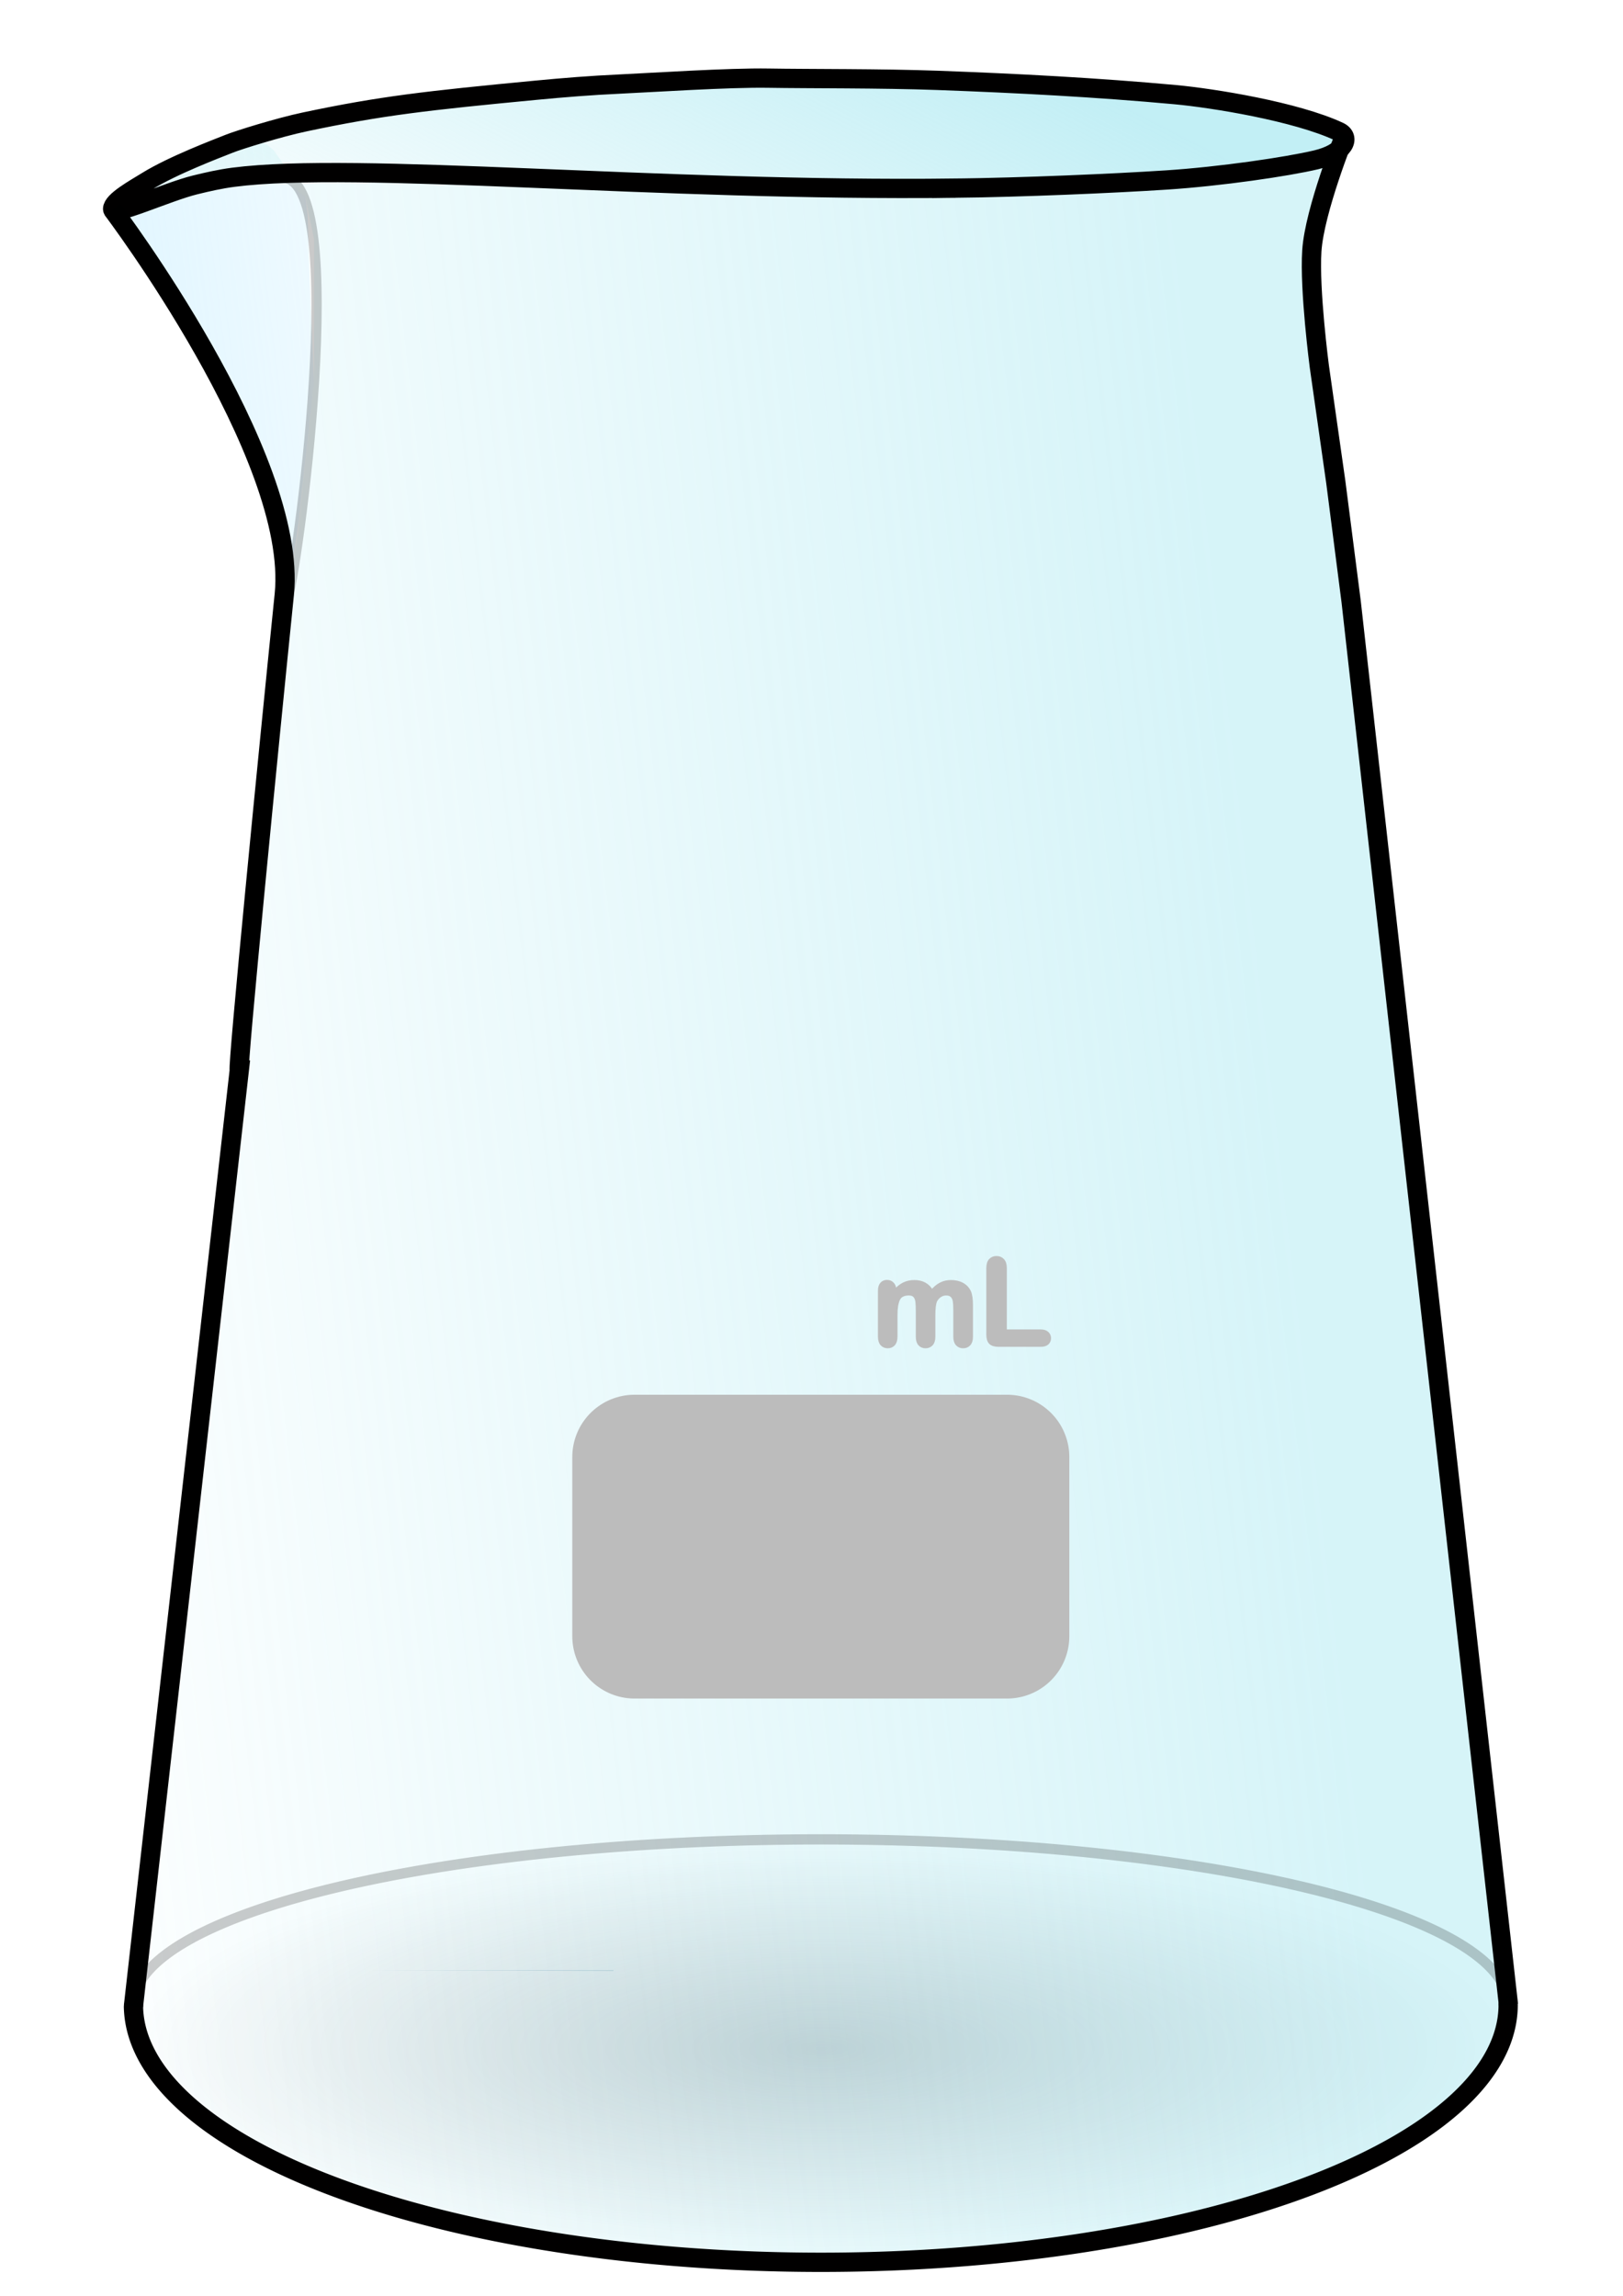 <?xml version="1.0" encoding="UTF-8" standalone="no"?>
<!-- Created with Inkscape (http://www.inkscape.org/) -->

<svg
   xmlns:osb="http://www.openswatchbook.org/uri/2009/osb"
   xmlns:dc="http://purl.org/dc/elements/1.1/"
   xmlns:cc="http://creativecommons.org/ns#"
   xmlns:rdf="http://www.w3.org/1999/02/22-rdf-syntax-ns#"
   xmlns:svg="http://www.w3.org/2000/svg"
   xmlns="http://www.w3.org/2000/svg"
   xmlns:xlink="http://www.w3.org/1999/xlink"
   xmlns:sodipodi="http://sodipodi.sourceforge.net/DTD/sodipodi-0.dtd"
   xmlns:inkscape="http://www.inkscape.org/namespaces/inkscape"
   width="210mm"
   height="297mm"
   viewBox="0 0 210 297"
   version="1.1"
   id="svg8"
   sodipodi:docname="Philipsbecher_V5.svg"
   inkscape:version="0.92.2 (5c3e80d, 2017-08-06)">
  <defs
     id="defs2">
    <linearGradient
       inkscape:collect="always"
       id="linearGradient902">
      <stop
         style="stop-color:#9ae0ff;stop-opacity:1;"
         offset="0"
         id="stop898" />
      <stop
         style="stop-color:#9ae0ff;stop-opacity:0;"
         offset="1"
         id="stop900" />
    </linearGradient>
    <linearGradient
       inkscape:collect="always"
       id="linearGradient894">
      <stop
         style="stop-color:#8ce0ec;stop-opacity:1;"
         offset="0"
         id="stop890" />
      <stop
         style="stop-color:#8ce0ec;stop-opacity:0;"
         offset="1"
         id="stop892" />
    </linearGradient>
    <linearGradient
       inkscape:collect="always"
       id="linearGradient886">
      <stop
         style="stop-color:#8ce0ec;stop-opacity:1;"
         offset="0"
         id="stop882" />
      <stop
         style="stop-color:#8ce0ec;stop-opacity:0;"
         offset="1"
         id="stop884" />
    </linearGradient>
    <linearGradient
       inkscape:collect="always"
       id="linearGradient876">
      <stop
         style="stop-color:#8ce0ec;stop-opacity:1;"
         offset="0"
         id="stop872" />
      <stop
         style="stop-color:#8ce0ec;stop-opacity:0;"
         offset="1"
         id="stop874" />
    </linearGradient>
    <linearGradient
       inkscape:collect="always"
       id="linearGradient2909">
      <stop
         style="stop-color:#43545c;stop-opacity:1;"
         offset="0"
         id="stop2905" />
      <stop
         style="stop-color:#43545c;stop-opacity:0;"
         offset="1"
         id="stop2907" />
    </linearGradient>
    <linearGradient
       id="linearGradient1220"
       osb:paint="solid">
      <stop
         style="stop-color:#000000;stop-opacity:1;"
         offset="0"
         id="stop1218" />
    </linearGradient>
    <radialGradient
       inkscape:collect="always"
       xlink:href="#linearGradient2909"
       id="radialGradient2911"
       cx="106.289"
       cy="265.142"
       fx="106.289"
       fy="265.142"
       r="88.887"
       gradientTransform="matrix(1,0,0,0.299,0,185.75)"
       gradientUnits="userSpaceOnUse" />
    <linearGradient
       inkscape:collect="always"
       xlink:href="#linearGradient876"
       id="linearGradient880"
       x1="153.576"
       y1="36.955"
       x2="-24.252"
       y2="57.534"
       gradientUnits="userSpaceOnUse" />
    <linearGradient
       inkscape:collect="always"
       xlink:href="#linearGradient886"
       id="linearGradient888"
       x1="77.093"
       y1="-21.41"
       x2="43.83"
       y2="43.49"
       gradientUnits="userSpaceOnUse" />
    <linearGradient
       inkscape:collect="always"
       xlink:href="#linearGradient894"
       id="linearGradient896"
       x1="14.547"
       y1="22.413"
       x2="77.978"
       y2="17.602"
       gradientUnits="userSpaceOnUse" />
    <linearGradient
       inkscape:collect="always"
       xlink:href="#linearGradient902"
       id="linearGradient904"
       x1="-8.198"
       y1="49.426"
       x2="76.222"
       y2="38.904"
       gradientUnits="userSpaceOnUse" />
  </defs>
  <sodipodi:namedview
     id="base"
     pagecolor="#ffffff"
     bordercolor="#666666"
     borderopacity="1.0"
     inkscape:pageopacity="0.0"
     inkscape:pageshadow="2"
     inkscape:zoom="0.98994949"
     inkscape:cx="631.92934"
     inkscape:cy="621.64854"
     inkscape:document-units="mm"
     inkscape:current-layer="layer3"
     showgrid="false"
     showguides="true"
     inkscape:guide-bbox="true"
     inkscape:window-width="2560"
     inkscape:window-height="1377"
     inkscape:window-x="-8"
     inkscape:window-y="-8"
     inkscape:window-maximized="1">
    <sodipodi:guide
       position="17.009,247.574"
       orientation="0,1"
       id="guide873"
       inkscape:locked="false" />
    <sodipodi:guide
       position="108.29,220.171"
       orientation="1,0"
       id="guide875"
       inkscape:locked="false" />
    <sodipodi:guide
       position="54.256,113.055"
       orientation="0,1"
       id="guide930"
       inkscape:locked="false" />
  </sodipodi:namedview>
  <g
     inkscape:groupmode="layer"
     id="layer6"
     inkscape:label="Farbe3">
    <path
       style="opacity:0.534;fill:url(#linearGradient888);fill-opacity:1;stroke:none;stroke-width:0.265px;stroke-linecap:butt;stroke-linejoin:miter;stroke-opacity:1"
       d="m 18.308,26.523 v 0 0 l 2.005,-4.143 5.613,-2.138 12.428,-4.544 12.829,-2.005 21.515,-2.539 25.925,-1.069 19.511,0.401 16.17,0.401 24.722,2.005 15.037,4.441 -2.273,3.744 -5.148,-0.033 -11.76,2.405 -18.843,0.535 -27.75,0.267 -23.699,-0.535 -36.215,-1.203 -14.833,0.535 -9.087,0.802 z"
       id="path1331"
       inkscape:connector-curvature="0" />
    <path
       style="opacity:0.572;fill:#80adc2;fill-opacity:0.57;fill-rule:nonzero;stroke:none;stroke-width:10.5;stroke-linecap:round;stroke-linejoin:round;stroke-miterlimit:4;stroke-dasharray:none;stroke-dashoffset:0;stroke-opacity:1"
       id="path1413"
       sodipodi:type="arc"
       sodipodi:cx="46.680061"
       sodipodi:cy="254.85565"
       sodipodi:rx="32.694939"
       sodipodi:ry="16.063988"
       sodipodi:start="0"
       sodipodi:end="0.007353683"
       d="m 79.375,254.856 a 32.695,16.064 0 0 1 -8.84e-4,0.118 l -32.694,-0.118 z" />
    <path
       style="opacity:0.283;fill:url(#radialGradient2911);fill-opacity:1;fill-rule:nonzero;stroke:none;stroke-width:1.7;stroke-linecap:round;stroke-linejoin:round;stroke-miterlimit:4;stroke-dasharray:none;stroke-dashoffset:0;stroke-opacity:1"
       d="m 195.036,262.604 c -2e-5,14.36 -40.882,29.092 -88.645,29.154 -47.762,0.062 -88.576,-16.575 -88.986,-30.934 -0.41,-14.36 42.009,-22.108 89.768,-22.293 47.759,-0.185 87.184,6.47 88.004,20.828"
       id="path1418"
       inkscape:connector-curvature="0"
       sodipodi:nodetypes="csssc" />
    <path
       style="fill:url(#linearGradient896);fill-opacity:1;stroke:none;stroke-width:0.265px;stroke-linecap:butt;stroke-linejoin:miter;stroke-opacity:1;opacity:0.212"
       d="m 14.547,27.092 9.36,-6.014 8.434,-3.343 2.268,1.016 0.815,0.697 1.217,1.748 0.847,1.573 -5.926,0.293 -13.253,3.461 z"
       id="path862"
       inkscape:connector-curvature="0"
       sodipodi:nodetypes="cccccccccc" />
  </g>
  <g
     inkscape:groupmode="layer"
     id="layer5"
     inkscape:label="Farbe2"
     style="display:inline">
    <path
       style="opacity:0.418;fill:url(#linearGradient904);fill-opacity:1;stroke:none;stroke-width:0.265px;stroke-linecap:butt;stroke-linejoin:miter;stroke-opacity:1"
       d="m 33.542,23.049 -9.087,0.802 -6.147,2.673 -3.761,0.569 3.761,5.846 6.147,8.82 6.147,11.359 5.078,12.829 0.935,4.944 0.523,6.658 1.497,-9.928 L 40.632,49.426 40.215,39.839 39.791,27.757 39.499,25.424 36.317,22.969 Z"
       id="path1298"
       inkscape:connector-curvature="0"
       sodipodi:nodetypes="ccccccccccccccccc" />
  </g>
  <g
     inkscape:groupmode="layer"
     id="layer3"
     inkscape:label="Farbe1"
     style="display:inline">
    <path
       style="opacity:0.357;fill:url(#linearGradient880);fill-opacity:1;stroke:none;stroke-width:0.265px;stroke-linecap:butt;stroke-linejoin:miter;stroke-opacity:1"
       d="m 36.317,22.969 v 0 l 3.181,2.455 1.134,5.481 V 49.426 l -2.079,19.466 -1.415,8.656 -1.231,12.699 -5.859,57.83 -10.583,92.415 -2.197,19.029 0.118,4.028 6.048,8.315 12.095,8.221 14.647,5.481 12.379,2.835 16.064,2.929 15.308,1.228 11.434,0.283 11.623,-0.378 10.961,-0.661 21.356,-3.307 13.324,-3.024 13.418,-5.67 7.843,-4.347 5.859,-4.819 4.252,-6.142 1.18,-5.136 -0.897,-10.928 -8.315,-70.304 -14.363,-124.921 -1.89,-14.741 0.189,-7.56 2.079,-7.749 2.084,-5.823 -2.273,3.744 -12.284,1.323 -35.861,1.941 -31.419,-0.618 -31.372,-0.756 z"
       id="path840"
       inkscape:connector-curvature="0" />
  </g>
  <g
     inkscape:label="Ebene 1"
     inkscape:groupmode="layer"
     id="layer1"
     style="display:inline">
    <path
       style="opacity:1;fill:none;fill-opacity:1;fill-rule:nonzero;stroke:#010000;stroke-width:2.494;stroke-linecap:round;stroke-miterlimit:4;stroke-dasharray:none;stroke-dashoffset:0;stroke-opacity:1"
       d="m 123.645,24.342 c -38.608,0.454 -77.406,-3.481 -93.45,-1.41 -1.709,0.221 -3.33,0.592 -4.971,0.995 -3.593,0.883 -10.648,4.153 -10.654,3.115 -0.006,-1.038 2.841,-2.598 4.469,-3.604 3.303,-2.041 8.947,-4.178 10.596,-4.836 1.322,-0.527 6.469,-2.125 9.794,-2.829 9.865,-2.089 15.792,-2.753 29.971,-4.105 3.545,-0.338 7.034,-0.621 10.901,-0.798 3.868,-0.177 14.068,-0.848 19.129,-0.759 5.061,0.089 14.6,0.02 21.895,0.287 10.249,0.375 20.663,0.921 30.72,1.846 4.907,0.451 15.622,2.178 21.213,4.785 1.535,0.716 0.796,2.758 -2.972,3.649 -3.768,0.89 -12.341,2.147 -19.334,2.605 -6.994,0.458 -18.772,0.959 -27.308,1.06 z"
       id="path904"
       inkscape:connector-curvature="0"
       sodipodi:nodetypes="csasasasssasssssc" />
    <path
       style="opacity:1;fill:none;fill-opacity:1;fill-rule:nonzero;stroke:#010000;stroke-width:2.494;stroke-linecap:round;stroke-miterlimit:4;stroke-dasharray:none;stroke-dashoffset:0;stroke-opacity:1"
       id="path904-1"
       sodipodi:type="arc"
       sodipodi:cx="106.20341"
       sodipodi:cy="259.35806"
       sodipodi:rx="88.936737"
       sodipodi:ry="33.306126"
       sodipodi:start="0"
       sodipodi:end="3.1343186"
       sodipodi:open="true"
       d="M 195.14,259.358 A 88.937,33.306 0 0 1 106.527,292.664 88.937,33.306 0 0 1 17.269,259.6" />
    <path
       style="fill:none;stroke:#000000;stroke-width:2.494;stroke-linecap:butt;stroke-linejoin:miter;stroke-miterlimit:4;stroke-dasharray:none;stroke-opacity:1"
       d="m 17.269,259.521 6.847,-60.547 6.847,-60.547 c -0.297,0 3.753,-41.254 5.82,-61.509 C 38.618,58.923 14.547,27.092 14.547,27.092"
       id="path932"
       inkscape:connector-curvature="0"
       sodipodi:nodetypes="cccsc" />
    <path
       style="fill:none;stroke:#000000;stroke-width:2.494;stroke-linecap:butt;stroke-linejoin:miter;stroke-miterlimit:4;stroke-dasharray:none;stroke-opacity:1"
       d="m 174.063,17.333 c 0,0 -3.985,9.885 -4.325,15.116 -0.329,5.071 0.97,14.957 0.97,14.957 l 2.131,14.957 1.986,15.467 1.696,15.127 1.696,15.127 1.696,15.127 1.696,15.127 1.696,15.127 1.696,15.127 1.696,15.127 1.696,15.127 1.696,15.127 1.696,15.127 1.696,15.127 1.696,15.127"
       id="path934"
       inkscape:connector-curvature="0"
       sodipodi:nodetypes="csccccccccccccccc" />
    <path
       style="opacity:0.2;fill:none;fill-opacity:1;fill-rule:nonzero;stroke:#010000;stroke-width:1.33;stroke-linecap:round;stroke-miterlimit:4;stroke-dasharray:none;stroke-dashoffset:0;stroke-opacity:1"
       id="path904-1-3"
       sodipodi:type="arc"
       sodipodi:cx="-106.20341"
       sodipodi:cy="-259.35806"
       sodipodi:rx="88.936737"
       sodipodi:ry="21.405285"
       sodipodi:start="0"
       sodipodi:end="3.1343186"
       sodipodi:open="true"
       d="m -17.267,-259.358 a 88.937,21.405 0 0 1 -88.613,21.405 88.937,21.405 0 0 1 -89.258,-21.249"
       transform="scale(-1)" />
  </g>
  <g
     inkscape:groupmode="layer"
     id="layer2"
     inkscape:label="Ebene 2"
     style="display:inline">
    <path
       style="opacity:0.209;fill:none;stroke:#000000;stroke-width:1.33;stroke-linecap:round;stroke-linejoin:miter;stroke-miterlimit:4;stroke-dasharray:none;stroke-dashoffset:0;stroke-opacity:1"
       d="m 36.317,22.969 c 9.337,-0.691 1.892,52.649 0.821,54.578"
       id="path967"
       inkscape:connector-curvature="0"
       sodipodi:nodetypes="cc" />
    <path
       style="opacity:1;fill:#bcbcbc;fill-opacity:1;fill-rule:nonzero;stroke:#bcbcbc;stroke-width:16.117;stroke-linecap:round;stroke-linejoin:round;stroke-miterlimit:4;stroke-dasharray:none;stroke-dashoffset:0;stroke-opacity:1"
       d="m 82.107,188.488 h 48.193 v 23.188 H 82.107 Z"
       id="rect997"
       inkscape:connector-curvature="0" />
    <flowRoot
       xml:space="preserve"
       id="flowRoot1000"
       style="font-style:normal;font-variant:normal;font-weight:normal;font-stretch:normal;font-size:40px;line-height:1.25;font-family:'DK Mango Smoothie';-inkscape-font-specification:'DK Mango Smoothie';letter-spacing:0px;word-spacing:0px;fill:#000000;fill-opacity:1;stroke:none"><flowRegion
         id="flowRegion1002"><rect
           id="rect1004"
           width="145.967"
           height="69.701"
           x="336.886"
           y="423.999" /></flowRegion><flowPara
         id="flowPara1006" /></flowRoot>    <flowRoot
       xml:space="preserve"
       id="flowRoot1008"
       style="font-style:normal;font-variant:normal;font-weight:normal;font-stretch:normal;font-size:40px;line-height:1.25;font-family:'Arial Rounded MT Bold';-inkscape-font-specification:'Arial Rounded MT Bold, ';letter-spacing:0px;word-spacing:0px;fill:#000000;fill-opacity:1;stroke:none"><flowRegion
         id="flowRegion1010"
         style="font-style:normal;font-variant:normal;font-weight:normal;font-stretch:normal;font-family:'Arial Rounded MT Bold';-inkscape-font-specification:'Arial Rounded MT Bold, '"><rect
           id="rect1012"
           width="120"
           height="61.429"
           x="338.571"
           y="434.663"
           style="font-style:normal;font-variant:normal;font-weight:normal;font-stretch:normal;font-family:'Arial Rounded MT Bold';-inkscape-font-specification:'Arial Rounded MT Bold, '" /></flowRegion><flowPara
         id="flowPara1014" /></flowRoot>    <g
       aria-label="mL"
       transform="matrix(0.39,0,0,0.39,23.697,-148.547)"
       style="font-style:normal;font-variant:normal;font-weight:normal;font-stretch:normal;font-size:40px;line-height:1.25;font-family:'DK Mango Smoothie';-inkscape-font-specification:'DK Mango Smoothie';letter-spacing:0px;word-spacing:0px;opacity:1;fill:#bcbcbc;fill-opacity:1;stroke:#bcbcbc;stroke-linejoin:round;stroke-opacity:1"
       id="flowRoot1016">
      <path
         d="m 249.061,817.177 v 7.09 q 0,1.68 -0.762,2.52 -0.762,0.84 -2.012,0.84 -1.211,0 -1.973,-0.84 -0.742,-0.84 -0.742,-2.52 v -8.496 q 0,-2.012 -0.137,-3.125 -0.137,-1.113 -0.742,-1.816 -0.605,-0.723 -1.914,-0.723 -2.617,0 -3.457,1.797 -0.82,1.797 -0.82,5.156 v 7.207 q 0,1.66 -0.762,2.52 -0.742,0.84 -1.973,0.84 -1.211,0 -1.992,-0.84 -0.762,-0.859 -0.762,-2.52 v -15.254 q 0,-1.504 0.684,-2.285 0.703,-0.781 1.836,-0.781 1.094,0 1.816,0.742 0.742,0.723 0.742,2.012 v 0.508 q 1.387,-1.66 2.969,-2.441 1.582,-0.781 3.516,-0.781 2.012,0 3.457,0.801 1.445,0.801 2.383,2.422 1.348,-1.641 2.891,-2.422 1.543,-0.801 3.418,-0.801 2.188,0 3.77,0.859 1.582,0.859 2.363,2.461 0.684,1.445 0.684,4.551 v 10.41 q 0,1.68 -0.762,2.52 -0.762,0.84 -2.012,0.84 -1.211,0 -1.992,-0.84 -0.762,-0.859 -0.762,-2.52 v -8.965 q 0,-1.719 -0.156,-2.754 -0.137,-1.035 -0.781,-1.738 -0.645,-0.703 -1.953,-0.703 -1.055,0 -2.012,0.625 -0.938,0.625 -1.465,1.68 -0.586,1.348 -0.586,4.766 z"
         style="font-style:normal;font-variant:normal;font-weight:normal;font-stretch:normal;font-family:'Arial Rounded MT Bold';-inkscape-font-specification:'Arial Rounded MT Bold, ';fill:#bcbcbc;fill-opacity:1;stroke:#bcbcbc;stroke-linejoin:round;stroke-opacity:1"
         id="path859"
         inkscape:connector-curvature="0" />
      <path
         d="m 272.771,801.533 v 20.84 h 11.758 q 1.406,0 2.148,0.684 0.762,0.684 0.762,1.719 0,1.055 -0.742,1.719 -0.742,0.645 -2.168,0.645 h -14.004 q -1.895,0 -2.734,-0.84 -0.82,-0.84 -0.82,-2.715 v -22.051 q 0,-1.758 0.781,-2.637 0.801,-0.879 2.09,-0.879 1.309,0 2.109,0.879 0.82,0.859 0.82,2.637 z"
         style="font-style:normal;font-variant:normal;font-weight:normal;font-stretch:normal;font-family:'Arial Rounded MT Bold';-inkscape-font-specification:'Arial Rounded MT Bold, ';fill:#bcbcbc;fill-opacity:1;stroke:#bcbcbc;stroke-linejoin:round;stroke-opacity:1"
         id="path861"
         inkscape:connector-curvature="0" />
    </g>
  </g>
</svg>
